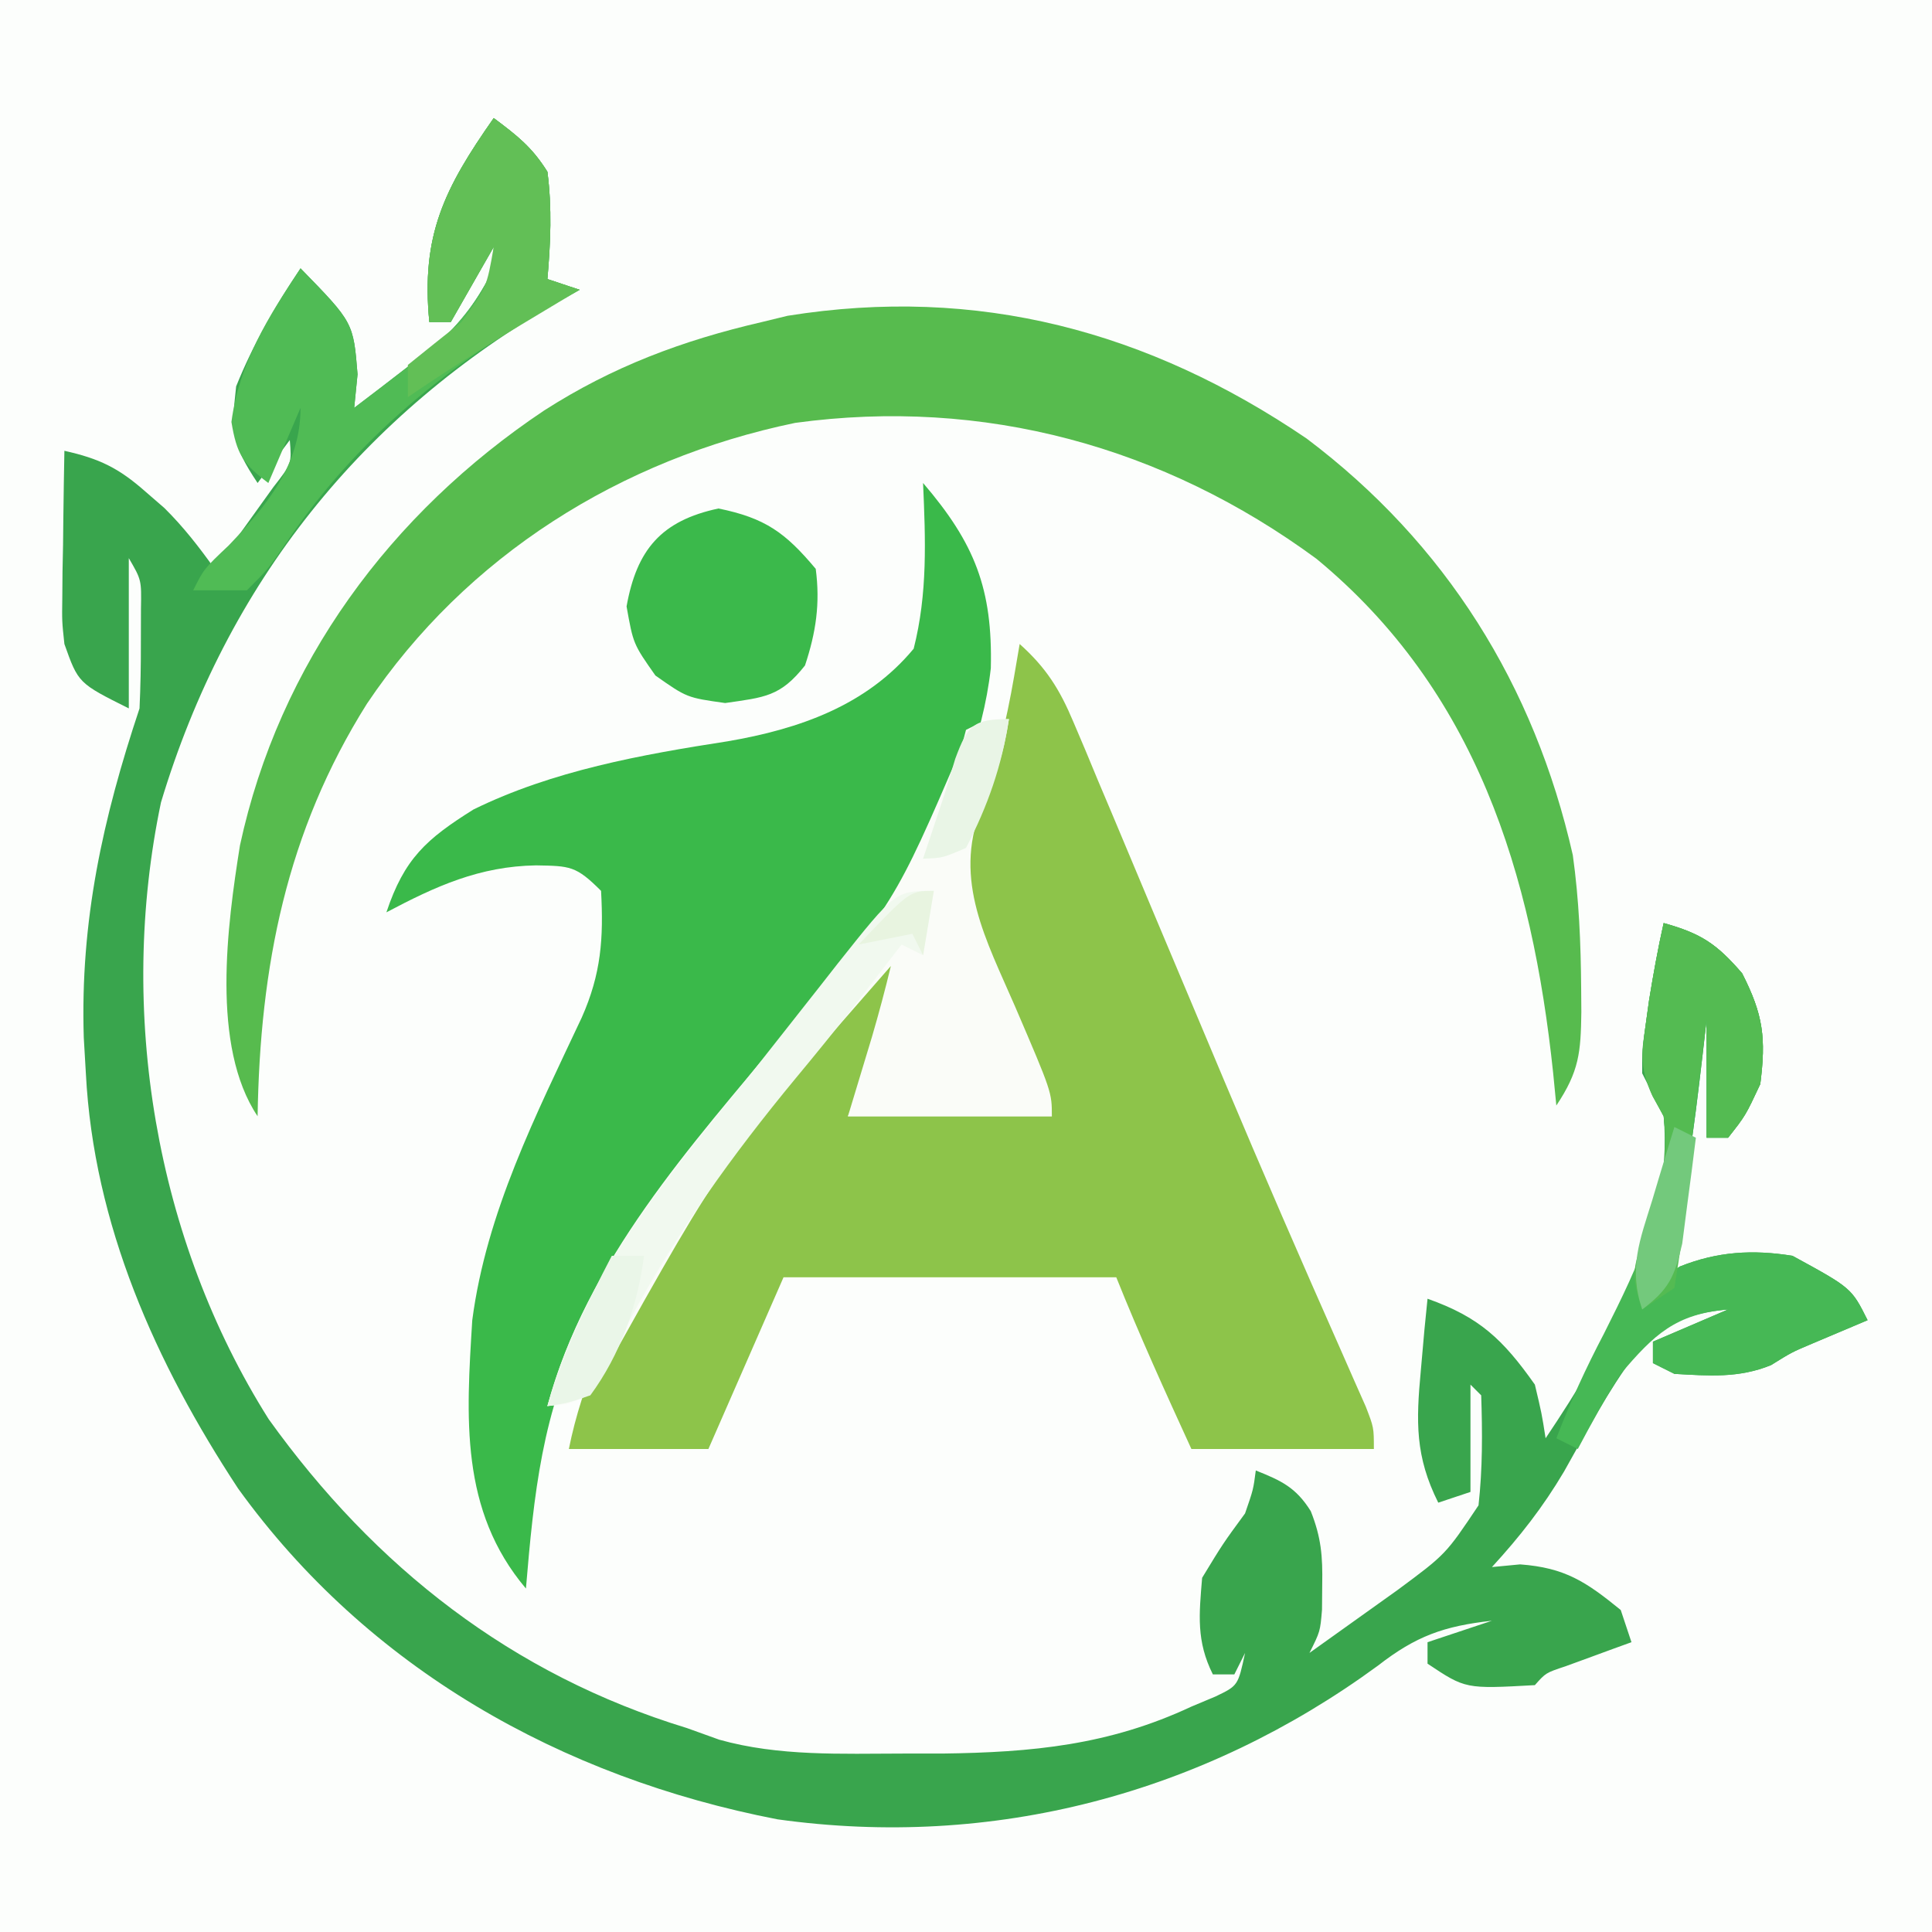 <?xml version="1.0" encoding="UTF-8"?>
<svg version="1.1" xmlns="http://www.w3.org/2000/svg" width="180" height="180">
<rect width="100%" height="100%" fill="#333333" stroke="none"/>
<path d="M0 0 C59.4 0 118.8 0 180 0 C180 59.4 180 118.8 180 180 C120.6 180 61.2 180 0 180 C0 120.6 0 61.2 0 0 Z " fill="#FCFEFC" transform="translate(0,0)"/>
<path d="M0 0 C2.211 1.658 3.558 2.698 5 5 C5.438 8.374 5.296 11.617 5 15 C5.99 15.33 6.98 15.66 8 16 C7.406 16.329 6.811 16.657 6.199 16.996 C-12.272 27.596 -24.84 43.304 -31 63.75 C-35.079 83.19 -31.544 104.463 -20.961 121.23 C-11.07 135.019 1.717 145.035 18 150 C18.993 150.357 19.985 150.714 21.008 151.082 C26.575 152.645 32.389 152.382 38.125 152.375 C39.331 152.375 40.537 152.375 41.78 152.375 C50.157 152.267 57.326 151.594 65 148 C65.744 147.688 66.488 147.376 67.254 147.055 C69.344 146.05 69.344 146.05 70 143 C69.67 143.66 69.34 144.32 69 145 C68.34 145 67.68 145 67 145 C65.445 141.89 65.714 139.437 66 136 C67.938 132.812 67.938 132.812 70 130 C70.769 127.774 70.769 127.774 71 126 C73.389 126.956 74.735 127.578 76.121 129.789 C77.095 132.239 77.236 134 77.188 136.625 C77.181 137.401 77.175 138.177 77.168 138.977 C77 141 77 141 76 143 C77.753 141.755 79.502 140.503 81.25 139.25 C82.225 138.554 83.199 137.858 84.203 137.141 C88.703 133.809 88.703 133.809 91.75 129.25 C92.133 125.802 92.114 122.471 92 119 C91.67 118.67 91.34 118.34 91 118 C91 121.3 91 124.6 91 128 C90.01 128.33 89.02 128.66 88 129 C85.838 124.684 85.93 121.448 86.375 116.688 C86.486 115.433 86.597 114.179 86.711 112.887 C86.806 111.934 86.902 110.981 87 110 C91.833 111.711 94.014 113.77 97 118 C97.641 120.699 97.641 120.699 98 123 C103.769 114.396 109.974 103.685 109 93 C108.348 91.659 107.683 90.325 107 89 C106.988 86.816 106.988 86.816 107.312 84.562 C107.475 83.391 107.475 83.391 107.641 82.195 C108.036 79.782 108.461 77.385 109 75 C112.466 75.963 113.934 76.923 116.312 79.688 C118.28 83.55 118.545 85.719 118 90 C116.625 92.938 116.625 92.938 115 95 C114.34 95 113.68 95 113 95 C113 91.37 113 87.74 113 84 C112.879 85.062 112.758 86.124 112.633 87.219 C111.804 94.273 110.995 101.161 109 108 C109.743 107.505 109.743 107.505 110.5 107 C114.015 105.594 117.3 105.404 121 106 C126.5 109 126.5 109 128 112 C126.266 112.734 124.532 113.467 122.797 114.199 C120.928 114.99 120.928 114.99 119 116.188 C115.977 117.416 113.22 117.179 110 117 C109.34 116.67 108.68 116.34 108 116 C108 115.34 108 114.68 108 114 C110.31 113.01 112.62 112.02 115 111 C111.22 111.324 108.978 112.358 106.383 115.148 C103.816 118.585 101.818 122.374 99.715 126.105 C97.747 129.428 95.602 132.162 93 135 C93.866 134.917 94.733 134.835 95.625 134.75 C99.818 135.061 101.77 136.371 105 139 C105.33 139.99 105.66 140.98 106 142 C105.151 142.307 105.151 142.307 104.285 142.621 C103.552 142.891 102.818 143.16 102.062 143.438 C101.332 143.704 100.601 143.971 99.848 144.246 C98.017 144.854 98.017 144.854 97 146 C90.538 146.359 90.538 146.359 87 144 C87 143.34 87 142.68 87 142 C88.98 141.34 90.96 140.68 93 140 C88.523 140.497 85.918 141.429 82.375 144.188 C66.059 156.136 46.524 161.309 26.422 158.5 C6.309 154.602 -11.735 144.43 -23.812 127.688 C-31.499 116 -37.276 103.096 -38 89 C-38.064 87.899 -38.129 86.798 -38.195 85.664 C-38.537 74.795 -36.425 65.275 -33 55 C-32.906 52.981 -32.87 50.959 -32.875 48.938 C-32.871 47.342 -32.871 47.342 -32.867 45.715 C-32.816 43.033 -32.816 43.033 -34 41 C-34 45.62 -34 50.24 -34 55 C-38.704 52.648 -38.704 52.648 -40 49 C-40.227 46.894 -40.227 46.894 -40.195 44.672 C-40.189 43.873 -40.182 43.073 -40.176 42.25 C-40.159 41.425 -40.142 40.6 -40.125 39.75 C-40.116 38.91 -40.107 38.069 -40.098 37.203 C-40.074 35.135 -40.038 33.068 -40 31 C-36.75 31.725 -34.949 32.593 -32.438 34.812 C-31.859 35.314 -31.28 35.815 -30.684 36.332 C-28.902 38.097 -27.455 39.962 -26 42 C-24.828 40.379 -23.662 38.753 -22.5 37.125 C-21.85 36.22 -21.201 35.315 -20.531 34.383 C-18.82 32.192 -18.82 32.192 -19 30 C-19.99 31.32 -20.98 32.64 -22 34 C-24.386 30.421 -24.479 29.227 -24 25 C-22.415 21.053 -20.356 17.534 -18 14 C-13.077 19.046 -13.077 19.046 -12.688 23.875 C-12.791 24.906 -12.894 25.938 -13 27 C-11.388 25.781 -9.786 24.549 -8.188 23.312 C-7.294 22.628 -6.401 21.944 -5.48 21.238 C-2.975 18.977 -1.501 17.007 0 14 C0 13.34 0 12.68 0 12 C-1.32 14.31 -2.64 16.62 -4 19 C-4.66 19 -5.32 19 -6 19 C-6.782 10.922 -4.609 6.57 0 0 Z " fill="#39A54D" transform="translate(46,11)"/>
<path d="M0 0 C2.478 2.222 3.734 4.231 5.018 7.29 C5.386 8.157 5.754 9.023 6.133 9.916 C6.523 10.856 6.914 11.797 7.316 12.766 C7.732 13.75 8.148 14.734 8.577 15.749 C9.912 18.913 11.238 22.081 12.562 25.25 C13.859 28.333 15.157 31.416 16.456 34.498 C17.321 36.551 18.185 38.605 19.048 40.66 C22.603 49.113 26.258 57.522 29.975 65.905 C30.373 66.809 30.77 67.712 31.179 68.644 C31.532 69.439 31.884 70.235 32.248 71.054 C33 73 33 73 33 75 C27.39 75 21.78 75 16 75 C13.569 69.69 11.169 64.423 9 59 C-1.23 59 -11.46 59 -22 59 C-24.31 64.28 -26.62 69.56 -29 75 C-33.29 75 -37.58 75 -42 75 C-39.519 62.596 -31.377 52.349 -23.472 42.795 C-20.865 39.615 -18.345 36.366 -15.812 33.125 C-14.882 31.94 -13.951 30.755 -13.02 29.57 C-12.353 28.722 -11.687 27.874 -11 27 C-9.635 31.094 -11.236 33.474 -12.938 37.188 C-13.948 39.436 -14.959 41.684 -16 44 C-9.73 44 -3.46 44 3 44 C2.339 42.47 1.677 40.94 0.996 39.363 C0.143 37.347 -0.71 35.33 -1.562 33.312 C-2 32.305 -2.438 31.298 -2.889 30.26 C-3.298 29.283 -3.707 28.307 -4.129 27.301 C-4.511 26.405 -4.893 25.51 -5.287 24.587 C-6.611 19.783 -4.74 16.422 -2.766 12.047 C-1.314 8.166 -0.697 4.073 0 0 Z " fill="#8DC44A" transform="translate(95,60)"/>
<path d="M0 0 C4.831 5.636 6.488 9.877 6.312 17.258 C4.81 30.444 -3.863 41.116 -12 51 C-18.502 59.015 -24.875 67.009 -30 76 C-30.725 77.268 -30.725 77.268 -31.465 78.562 C-35.494 86.41 -36.272 94.337 -37 103 C-43.177 95.7 -42.557 87.017 -42 78 C-40.684 67.952 -36.064 58.883 -31.8 49.802 C-29.991 45.727 -29.758 42.434 -30 38 C-32.339 35.661 -32.876 35.681 -36.062 35.625 C-41.326 35.71 -45.407 37.568 -50 40 C-48.329 34.988 -46.275 33.167 -41.887 30.418 C-34.526 26.803 -26.241 25.308 -18.188 24.062 C-11.538 22.919 -5.269 20.737 -0.875 15.438 C0.433 10.297 0.23 5.273 0 0 Z " fill="#3AB94A" transform="translate(86,45)"/>
<path d="M0 0 C12.968 9.761 21.235 23.007 24.812 38.82 C25.391 42.966 25.559 47.033 25.59 51.215 C25.595 51.954 25.601 52.693 25.607 53.454 C25.556 57.209 25.408 58.956 23.277 62.152 C23.179 61.148 23.081 60.144 22.98 59.109 C21.019 40.561 15.818 23.502 0.93 11.215 C-13.294 0.755 -30.067 -3.849 -47.641 -1.449 C-63.904 1.931 -78.266 10.918 -87.535 24.715 C-95.041 36.644 -97.502 49.217 -97.723 63.152 C-102.092 56.624 -100.543 45.308 -99.368 37.925 C-95.715 20.971 -85.328 6.959 -71.035 -2.598 C-64.646 -6.697 -58.134 -9.135 -50.723 -10.848 C-49.94 -11.038 -49.158 -11.229 -48.352 -11.426 C-30.628 -14.27 -14.741 -10.004 0 0 Z " fill="#57BB4E" transform="translate(121.723,40.848)"/>
<path d="M0 0 C-0.481 3.175 -1.237 5.502 -2.625 8.438 C-5.186 15.073 -2.108 20.585 0.562 26.75 C4 34.755 4 34.755 4 37 C-2.27 37 -8.54 37 -15 37 C-14.251 34.526 -13.503 32.052 -12.754 29.578 C-12.115 27.394 -11.532 25.212 -11 23 C-26.375 40.55 -26.375 40.55 -37.684 60.805 C-39 63 -39 63 -41.16 63.82 C-41.767 63.88 -42.374 63.939 -43 64 C-39.324 50.397 -29.666 39.812 -20.867 29.23 C-10.635 17.104 -10.635 17.104 -4.449 2.699 C-4.301 2.138 -4.153 1.578 -4 1 C-2 0 -2 0 0 0 Z " fill="#FAFCF8" transform="translate(94,67)"/>
<path d="M0 0 C2.211 1.658 3.558 2.698 5 5 C5.438 8.374 5.296 11.617 5 15 C5.99 15.33 6.98 15.66 8 16 C7.406 16.329 6.811 16.657 6.199 16.996 C-4.263 23 -12.644 29.666 -19.441 39.715 C-21 42 -21 42 -23 44 C-24.667 44 -26.333 44 -28 44 C-27 42 -27 42 -24.688 39.812 C-21.148 36.108 -18 32.323 -18 27 C-18.99 29.31 -19.98 31.62 -21 34 C-23.369 32.224 -23.955 31.276 -24.438 28.312 C-23.713 22.829 -21.033 18.55 -18 14 C-13.077 19.046 -13.077 19.046 -12.688 23.875 C-12.842 25.422 -12.842 25.422 -13 27 C-11.388 25.781 -9.786 24.549 -8.188 23.312 C-7.294 22.628 -6.401 21.944 -5.48 21.238 C-2.975 18.977 -1.501 17.007 0 14 C0 13.34 0 12.68 0 12 C-1.32 14.31 -2.64 16.62 -4 19 C-4.66 19 -5.32 19 -6 19 C-6.782 10.922 -4.609 6.57 0 0 Z " fill="#50BB55" transform="translate(46,11)"/>
<path d="M0 0 C3.466 0.963 4.934 1.923 7.312 4.688 C9.28 8.55 9.545 10.719 9 15 C7.625 17.938 7.625 17.938 6 20 C5.34 20 4.68 20 4 20 C4 16.37 4 12.74 4 9 C3.879 10.062 3.758 11.124 3.633 12.219 C2.804 19.273 1.995 26.161 0 33 C0.743 32.505 0.743 32.505 1.5 32 C5.015 30.594 8.3 30.404 12 31 C17.5 34 17.5 34 19 37 C17.266 37.734 15.532 38.467 13.797 39.199 C11.928 39.99 11.928 39.99 10 41.188 C6.977 42.416 4.22 42.179 1 42 C0.34 41.67 -0.32 41.34 -1 41 C-1 40.34 -1 39.68 -1 39 C1.31 38.01 3.62 37.02 6 36 C1.119 36.418 -0.881 38.321 -4 42 C-5.459 44.288 -6.728 46.598 -8 49 C-8.66 48.67 -9.32 48.34 -10 48 C-8.703 44.63 -7.239 41.447 -5.562 38.25 C-2.345 31.853 0.851 25.322 0 18 C-0.343 17.376 -0.686 16.752 -1.039 16.109 C-2.18 13.604 -2.076 12.263 -1.688 9.562 C-1.579 8.781 -1.471 8 -1.359 7.195 C-0.964 4.782 -0.539 2.385 0 0 Z " fill="#46B855" transform="translate(155,86)"/>
<path d="M0 0 C4.339 0.886 6.22 2.228 9.062 5.625 C9.487 8.854 9.084 11.544 8.062 14.625 C5.769 17.536 4.298 17.591 0.625 18.125 C-2.938 17.625 -2.938 17.625 -5.875 15.562 C-7.938 12.625 -7.938 12.625 -8.562 9.125 C-7.618 3.834 -5.327 1.133 0 0 Z " fill="#3BB94B" transform="translate(66.938,47.375)"/>
<path d="M0 0 C-0.33 1.98 -0.66 3.96 -1 6 C-1.66 5.67 -2.32 5.34 -3 5 C-3.366 5.476 -3.732 5.951 -4.109 6.441 C-4.651 7.141 -5.192 7.841 -5.75 8.562 C-6.386 9.385 -7.021 10.207 -7.676 11.055 C-9.378 13.211 -11.099 15.335 -12.855 17.445 C-18.823 24.663 -23.949 31.814 -28.379 40.074 C-32.039 46.68 -32.039 46.68 -36 48 C-32.946 36.699 -25.791 27.786 -18.538 18.898 C-16.915 16.895 -15.319 14.872 -13.727 12.844 C-12.651 11.479 -11.576 10.115 -10.5 8.75 C-9.996 8.106 -9.492 7.462 -8.972 6.798 C-3.571 0 -3.571 0 0 0 Z " fill="#F1F9EF" transform="translate(87,83)"/>
<path d="M0 0 C3.466 0.963 4.934 1.923 7.312 4.688 C9.28 8.55 9.545 10.719 9 15 C7.625 17.938 7.625 17.938 6 20 C5.34 20 4.68 20 4 20 C4 16.37 4 12.74 4 9 C3.78 10.745 3.559 12.489 3.34 14.234 C3.155 15.706 2.968 17.177 2.779 18.649 C2.283 22.556 1.872 26.448 1.562 30.375 C1.377 31.571 1.191 32.767 1 34 C0.01 34.66 -0.98 35.32 -2 36 C-3.149 32.553 -2.827 31.941 -1.562 28.688 C-0.243 24.96 0.465 21.995 0 18 C-0.514 17.064 -0.514 17.064 -1.039 16.109 C-2.18 13.604 -2.076 12.263 -1.688 9.562 C-1.579 8.781 -1.471 8 -1.359 7.195 C-0.964 4.782 -0.539 2.385 0 0 Z " fill="#54BB52" transform="translate(155,86)"/>
<path d="M0 0 C2.211 1.658 3.558 2.698 5 5 C5.438 8.374 5.296 11.617 5 15 C5.99 15.33 6.98 15.66 8 16 C7.348 16.387 6.695 16.773 6.023 17.172 C1.267 20.006 -3.43 22.873 -8 26 C-8 25.01 -8 24.02 -8 23 C-6.342 21.656 -4.674 20.324 -3 19 C-0.654 15.776 -0.654 15.776 0 12 C-1.32 14.31 -2.64 16.62 -4 19 C-4.66 19 -5.32 19 -6 19 C-6.782 10.922 -4.609 6.57 0 0 Z " fill="#62BF56" transform="translate(46,11)"/>
<path d="M0 0 C0.99 0 1.98 0 3 0 C2.421 4.629 0.775 9.229 -2 13 C-4.137 13.734 -4.137 13.734 -6 14 C-4.508 9.028 -2.395 4.582 0 0 Z " fill="#EAF6E8" transform="translate(57,117)"/>
<path d="M0 0 C-0.659 4.349 -1.972 8.094 -4 12 C-6.188 12.938 -6.188 12.938 -8 13 C-7.333 11 -6.667 9 -6 7 C-5.67 5.907 -5.34 4.814 -5 3.688 C-3.832 0.548 -3.322 0 0 0 Z " fill="#E9F5E6" transform="translate(94,67)"/>
<path d="M0 0 C0.66 0.33 1.32 0.66 2 1 C1.745 3.106 1.47 5.21 1.188 7.312 C1.037 8.484 0.886 9.656 0.73 10.863 C0.001 13.994 -0.492 15.096 -3 17 C-4.291 13.128 -3.223 10.558 -2.062 6.812 C-1.77 5.831 -1.77 5.831 -1.471 4.83 C-0.988 3.218 -0.495 1.609 0 0 Z " fill="#73C97C" transform="translate(156,105)"/>
<path d="M0 0 C-0.33 1.98 -0.66 3.96 -1 6 C-1.33 5.34 -1.66 4.68 -2 4 C-3.65 4.33 -5.3 4.66 -7 5 C-2.25 0 -2.25 0 0 0 Z " fill="#E8F4E0" transform="translate(87,83)"/>
</svg>
